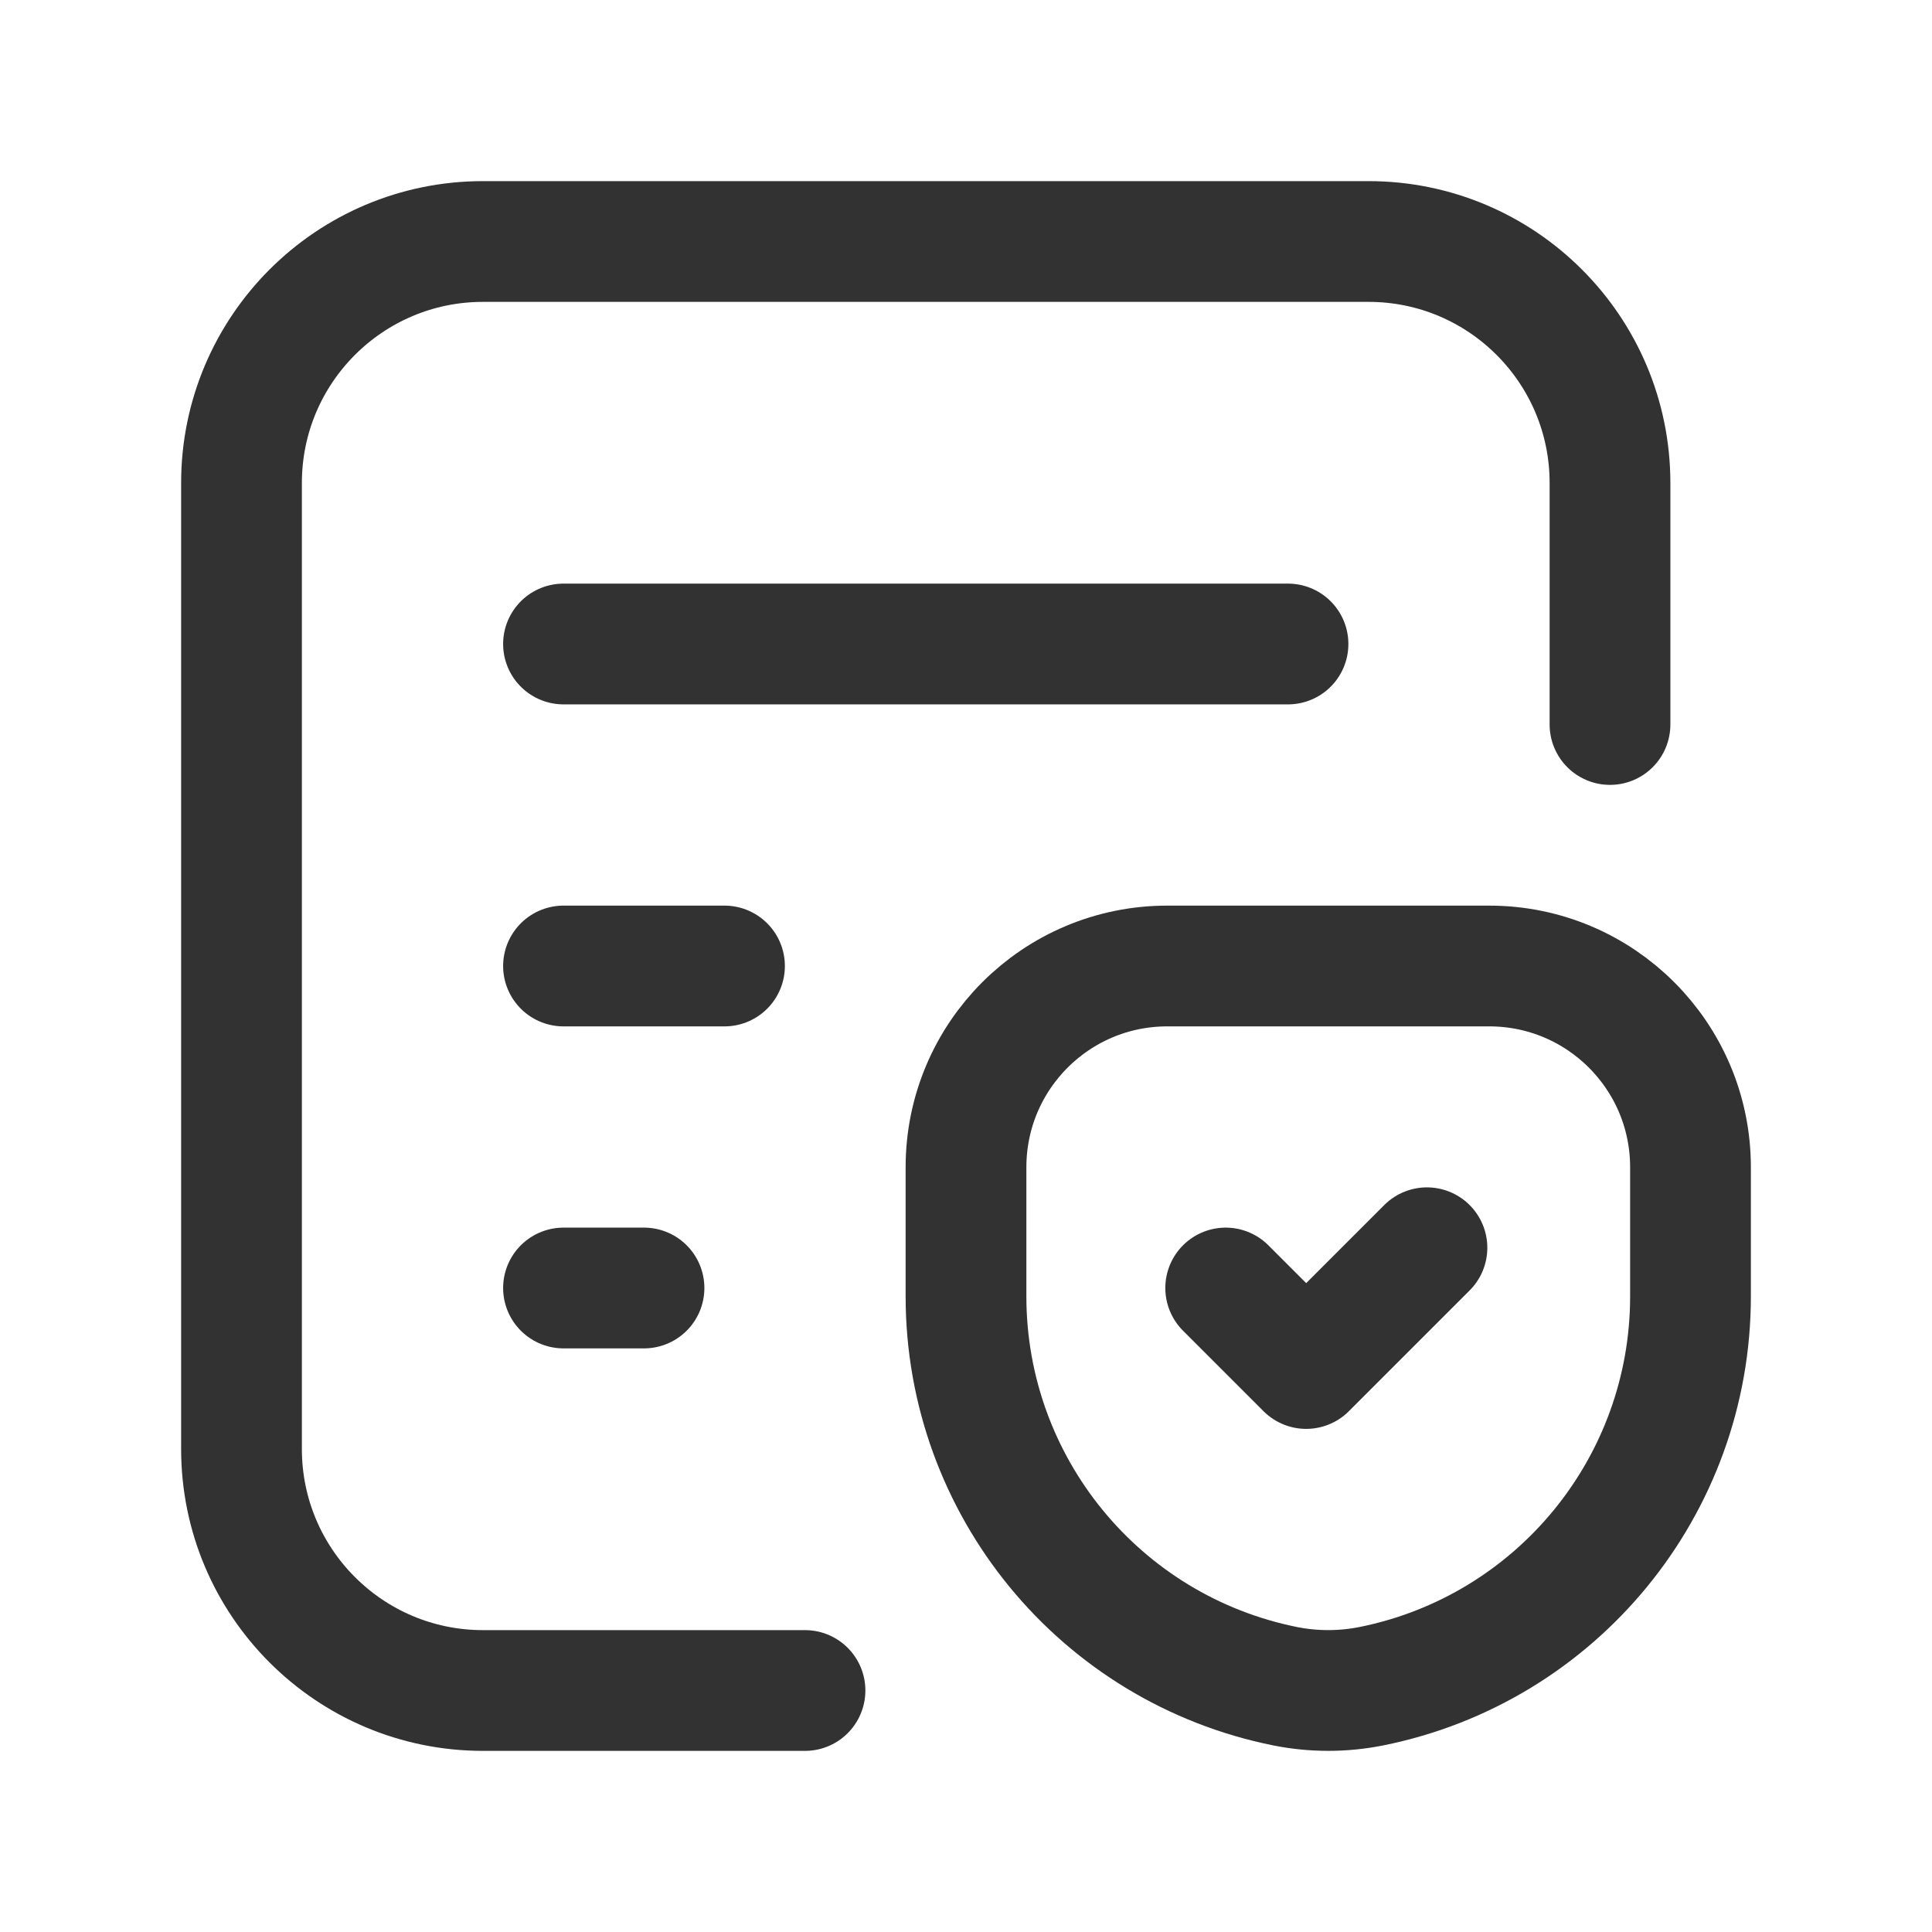<svg width="24" height="24" viewBox="0 0 24 24" fill="none" xmlns="http://www.w3.org/2000/svg">
<rect width="24" height="24" fill="white"/>
<rect x="-9.5" y="-9.5" width="43" height="43" stroke="#E0E5E5"/>
<path d="M20 9V6C20 4.343 18.657 3 17 3H6C4.343 3 3 4.343 3 6V18C3 19.657 4.343 21 6 21H10" stroke="#323232" stroke-width="1.5" stroke-linecap="round" stroke-linejoin="round"/>
<path d="M7 8H16" stroke="#323232" stroke-width="1.5" stroke-linecap="round" stroke-linejoin="round"/>
<path d="M7 12H9" stroke="#323232" stroke-width="1.5" stroke-linecap="round" stroke-linejoin="round"/>
<path d="M7 16H8" stroke="#323232" stroke-width="1.5" stroke-linecap="round" stroke-linejoin="round"/>
<path d="M15.226 16L16.226 17L17.726 15.5" stroke="#323232" stroke-width="1.5" stroke-linecap="round" stroke-linejoin="round"/>
<path fill-rule="evenodd" clip-rule="evenodd" d="M15.97 20.948V20.948C13.662 20.486 12 18.459 12 16.104V14.5C12 13.119 13.119 12 14.5 12H18.5C19.881 12 21 13.119 21 14.5V16.104C21 18.459 19.338 20.486 17.03 20.948H17.029C16.68 21.017 16.32 21.017 15.97 20.948Z" stroke="#323232" stroke-width="1.5" stroke-linecap="round" stroke-linejoin="round"/>
</svg>
